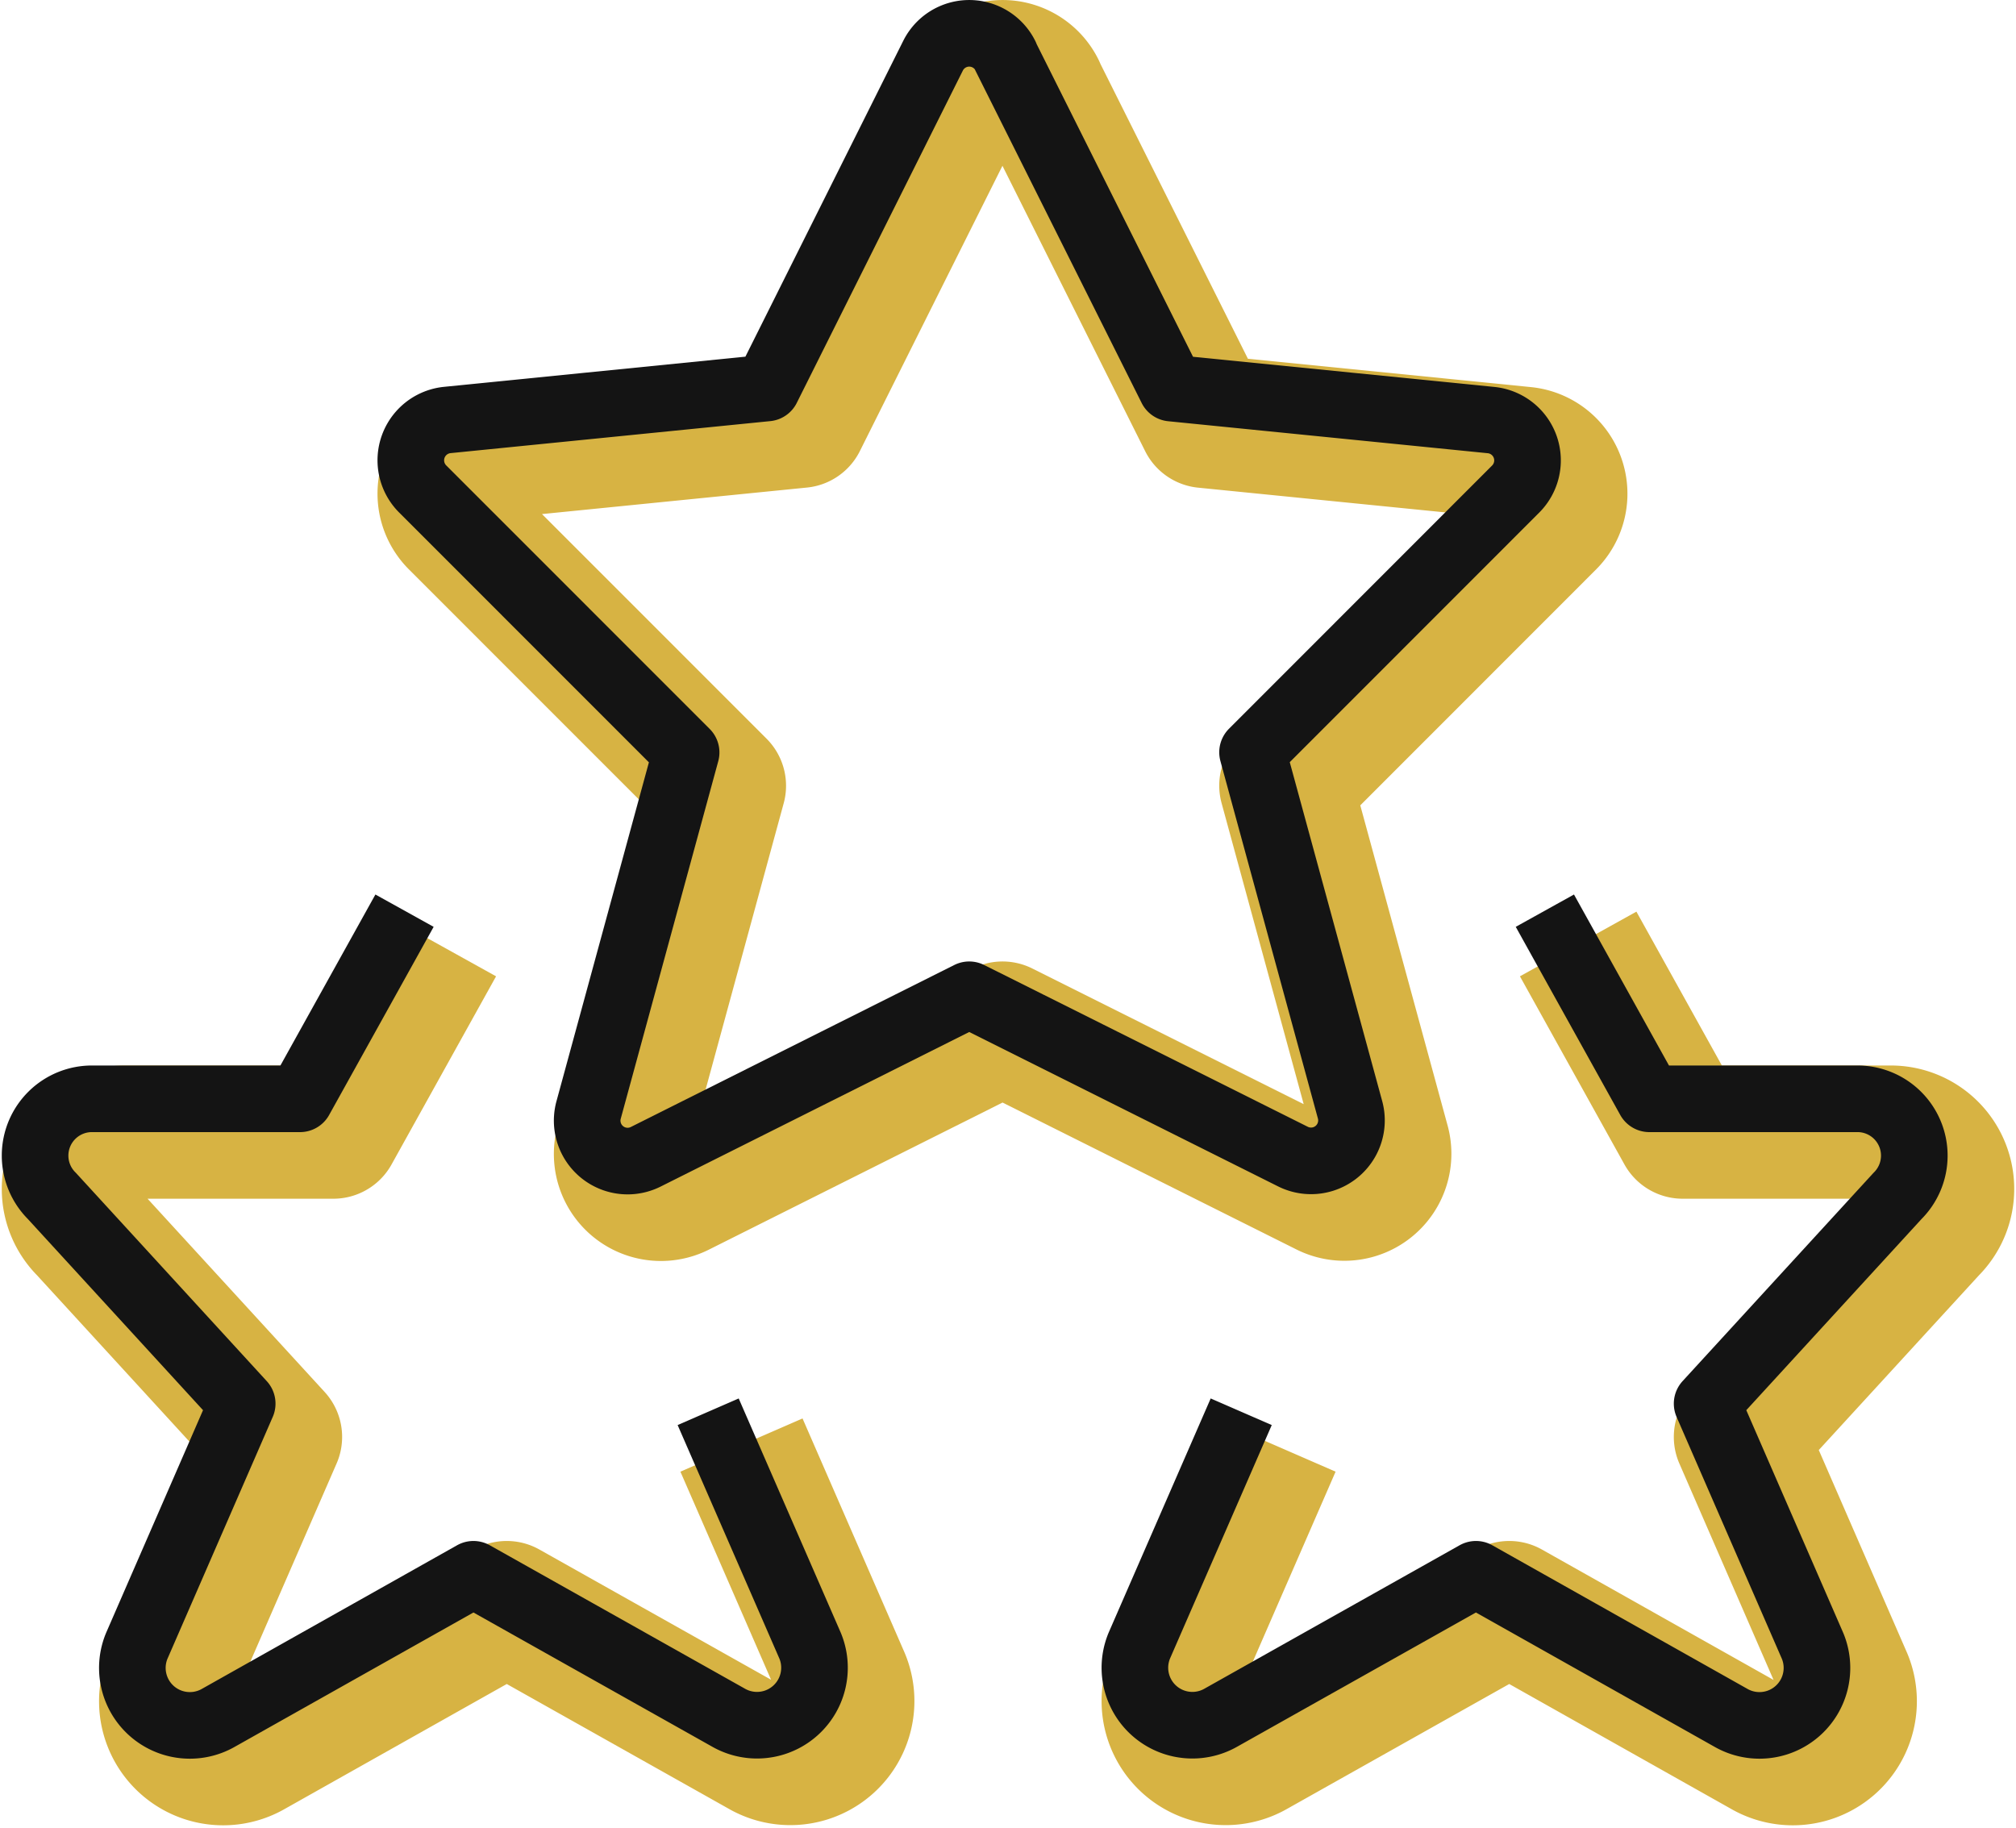 <svg xmlns="http://www.w3.org/2000/svg" width="60.531" height="54.889" viewBox="0 0 60.531 54.889">
  <g id="Confidentiality_Professionalism" data-name="Confidentiality &amp; Professionalism" transform="translate(-6885.948 -5283.417)">
    <g id="Group_378" data-name="Group 378" transform="translate(6887.248 5283.546)">
      <path id="Path_13998" data-name="Path 13998" d="M26.228,12.374l3.138,5.649h6.223a1.706,1.706,0,0,1,1.227,2.917L31.1,27.176l3.166,7.274a1.726,1.726,0,0,1-2.456,2.157L24.159,32.3l-7.65,4.3a1.726,1.726,0,0,1-2.458-2.157l3.06-7.023" transform="translate(19.857 15.842)" fill="none" stroke="#d7b343" stroke-linejoin="round" stroke-width="4"/>
      <path id="Path_13999" data-name="Path 13999" d="M11.846,12.374,8.708,18.023H2.484A1.706,1.706,0,0,0,1.258,20.94l5.714,6.236L3.806,34.45a1.726,1.726,0,0,0,2.456,2.157L13.915,32.3l7.65,4.3a1.726,1.726,0,0,0,2.458-2.157l-3.06-7.023" transform="translate(0 15.842)" fill="none" stroke="#d7b343" stroke-linejoin="round" stroke-width="4"/>
      <path id="Path_14000" data-name="Path 14000" d="M23.1,2.548l4.989,9.976,9.6.961a1.217,1.217,0,0,1,.737,2.069L30.524,23.46,33.453,34.2a1.214,1.214,0,0,1-1.716,1.4l-9.72-4.859L12.3,35.608a1.214,1.214,0,0,1-1.713-1.4l2.93-10.743L5.608,15.554a1.217,1.217,0,0,1,.737-2.072l9.6-.961,4.984-9.973a1.214,1.214,0,0,1,2.177,0Z" transform="translate(6.784)" fill="none" stroke="#d7b343" stroke-linejoin="round" stroke-width="4"/>
    </g>
    <g id="Group_366" data-name="Group 366" transform="translate(6886.248 5282.546)">
      <path id="Path_13998-2" data-name="Path 13998" d="M26.228,12.374l3.138,5.649h6.223a1.706,1.706,0,0,1,1.227,2.917L31.1,27.176l3.166,7.274a1.726,1.726,0,0,1-2.456,2.157L24.159,32.3l-7.65,4.3a1.726,1.726,0,0,1-2.458-2.157l3.06-7.023" transform="translate(19.857 15.842)" fill="none" stroke="#141414" stroke-linejoin="round" stroke-width="2"/>
      <path id="Path_13999-2" data-name="Path 13999" d="M11.846,12.374,8.708,18.023H2.484A1.706,1.706,0,0,0,1.258,20.94l5.714,6.236L3.806,34.45a1.726,1.726,0,0,0,2.456,2.157L13.915,32.3l7.65,4.3a1.726,1.726,0,0,0,2.458-2.157l-3.06-7.023" transform="translate(0 15.842)" fill="none" stroke="#141414" stroke-linejoin="round" stroke-width="2"/>
      <path id="Path_14000-2" data-name="Path 14000" d="M23.1,2.548l4.989,9.976,9.6.961a1.217,1.217,0,0,1,.737,2.069L30.524,23.46,33.453,34.2a1.214,1.214,0,0,1-1.716,1.4l-9.72-4.859L12.3,35.608a1.214,1.214,0,0,1-1.713-1.4l2.93-10.743L5.608,15.554a1.217,1.217,0,0,1,.737-2.072l9.6-.961,4.984-9.973a1.214,1.214,0,0,1,2.177,0Z" transform="translate(6.784)" fill="none" stroke="#141414" stroke-linejoin="round" stroke-width="2"/>
    </g>
  </g>
</svg>
